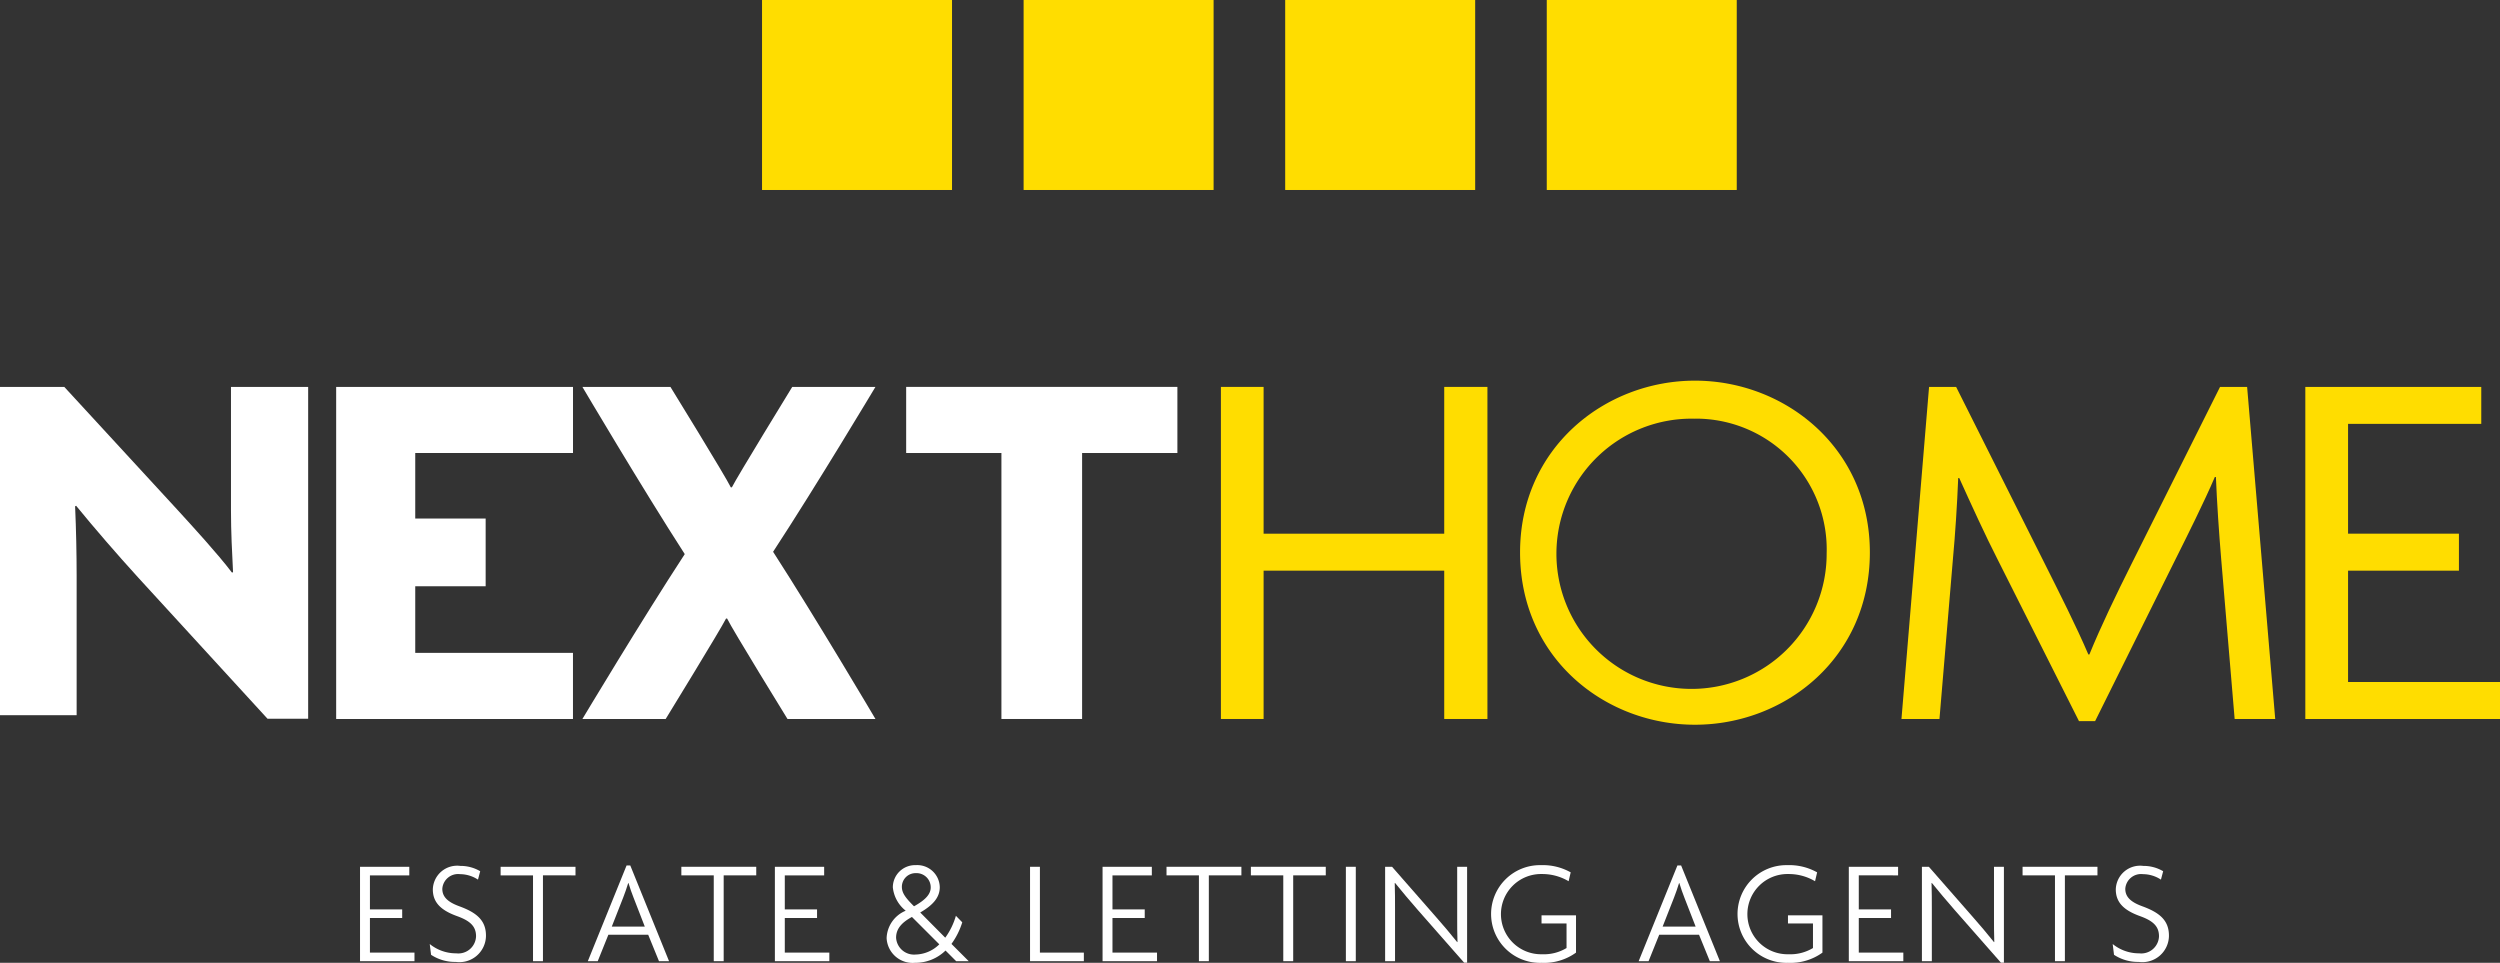 <svg xmlns="http://www.w3.org/2000/svg" width="208.319" height="80.23" viewBox="0 0 208.319 80.23"><rect x="0" y="0" width="208.319" height="80.23" fill="#333333" stroke="none"/><defs><style>.a{fill:#fd0;}.b{fill:#fff;}</style></defs><g transform="translate(63.499)"><rect class="a" width="15.831" height="15.831" transform="translate(65.389)"></rect><rect class="a" width="15.831" height="15.831" transform="translate(43.593)"></rect><rect class="a" width="15.831" height="15.831" transform="translate(21.796)"></rect><rect class="a" width="15.831" height="15.831"></rect></g><g transform="translate(0 31.719)"><path class="b" d="M132.527,281.781l-10.761-11.747c-1.758-1.929-3.687-4.159-5.188-6l-.086.043c.086,1.929.128,3.987.128,5.744v11.661h-6.388V254.129h5.359l9.432,10.246c1.329,1.458,3.3,3.6,4.544,5.23l.086-.043c-.086-1.672-.172-3.387-.172-5.1V254.129h6.431v27.652Z" transform="translate(-110.234 -253.608)"></path><path class="b" d="M237.189,270.741v5.552h13.143V281.8H230.6V254.129h19.735l0,5.508H237.189V265.1h5.867v5.639" transform="translate(-202.588 -253.608)"></path><path class="b" d="M339.825,254.129h-6.94s-4.6,7.5-5.031,8.371h-.087c-.434-.911-5.031-8.371-5.031-8.371H315.4s4.967,8.409,8.529,13.932C320.32,273.586,315.4,281.8,315.4,281.8h6.94s4.6-7.5,5.031-8.371h.087c.434.911,5.032,8.371,5.032,8.371h7.33s-4.967-8.409-8.529-13.932c3.614-5.525,8.529-13.741,8.529-13.741" transform="translate(-266.87 -253.608)"></path><path class="b" d="M444.139,259.637V281.8h-6.723V259.637h-7.937v-5.509h22.6v5.509Z" transform="translate(-353.97 -253.608)"></path><path class="a" d="M558.992,281.8V269.44H543.941V281.8h-3.557V254.129h3.557v12.232h15.051V254.129h3.6V281.8Z" transform="translate(-438.648 -253.608)"></path><path class="a" d="M660,280.562c-7.5,0-14.574-5.552-14.574-14.357,0-8.718,7.07-14.314,14.574-14.314s14.574,5.6,14.574,14.314c0,8.8-7.07,14.357-14.574,14.357m0-25.5a11.259,11.259,0,1,0,10.974,11.234A10.9,10.9,0,0,0,660,255.057" transform="translate(-518.763 -251.891)"></path><path class="a" d="M806.012,281.8l-1.128-13.4c-.173-2.082-.347-4.6-.434-6.766h-.087c-.911,2.125-2.3,4.9-3.3,6.9l-6.679,13.446h-1.344l-6.767-13.446c-1-1.952-2.212-4.6-3.21-6.81h-.087c-.087,2.255-.26,4.815-.434,6.679l-1.128,13.4h-3.166l2.3-27.673h2.255l7.46,14.877c1.128,2.255,2.559,5.075,3.557,7.417h.087c.954-2.342,2.255-5.031,3.47-7.46l7.417-14.834h2.256l2.342,27.673Z" transform="translate(-619.804 -253.608)"></path><path class="a" d="M922.852,281.8V254.129h14.661v3.079h-11.1v9.152h9.239v3.079h-9.239v9.282h12.666v3.08Z" transform="translate(-730.755 -253.608)"></path></g><g transform="translate(30 72.091)"><path class="b" d="M245.252,432.184v-7.867h4.106v.715h-3.28v2.836h2.688v.715h-2.688v2.886h3.712v.715Z" transform="translate(-245.252 -424.181)"></path><path class="b" d="M272.384,432a3.619,3.619,0,0,1-2.059-.592l-.111-.9a3.468,3.468,0,0,0,2.207.777,1.478,1.478,0,0,0,1.652-1.418c0-.826-.481-1.282-1.566-1.677-1.381-.493-2.035-1.159-2.035-2.232A2.027,2.027,0,0,1,272.767,424a3.2,3.2,0,0,1,1.652.444l-.185.7a2.742,2.742,0,0,0-1.492-.456,1.317,1.317,0,0,0-1.48,1.221c0,.666.444,1.1,1.418,1.455,1.381.506,2.22,1.135,2.22,2.442A2.215,2.215,0,0,1,272.384,432Z" transform="translate(-264.405 -423.937)"></path><path class="b" d="M299.128,425.032v7.152H298.3v-7.152h-2.7v-.715h6.24v.715Z" transform="translate(-283.885 -424.181)"></path><path class="b" d="M332.749,431.818l-.9-2.207h-3.317l-.888,2.207h-.826l3.231-7.979h.308l3.231,7.979Zm-2.121-5.3c-.136-.358-.3-.789-.419-1.208h-.025c-.123.419-.284.851-.419,1.208l-.949,2.417h2.75Z" transform="translate(-307.837 -423.815)"></path><path class="b" d="M363.84,425.032v7.152h-.826v-7.152h-2.7v-.715h6.24v.715Z" transform="translate(-333.538 -424.181)"></path><path class="b" d="M393.808,432.184v-7.867h4.106v.715h-3.28v2.836h2.688v.715h-2.688v2.886h3.712v.715Z" transform="translate(-359.239 -424.181)"></path><path class="b" d="M439.618,431.737l-.888-.888a3.6,3.6,0,0,1-2.54,1.023,2.172,2.172,0,0,1-2.368-2.059,2.564,2.564,0,0,1,1.591-2.282,2.85,2.85,0,0,1-1.073-1.948,1.852,1.852,0,0,1,1.911-1.85,1.879,1.879,0,0,1,2,1.837c0,.8-.493,1.455-1.628,2.109l2.084,2.1a5.857,5.857,0,0,0,.888-1.825l.53.543a6.159,6.159,0,0,1-.9,1.8l1.443,1.443Zm-3.687-3.687c-.765.419-1.32.925-1.32,1.726a1.494,1.494,0,0,0,1.616,1.406,2.9,2.9,0,0,0,1.985-.851Zm.321-3.65a1.14,1.14,0,0,0-1.159,1.147c0,.53.345.949,1.011,1.615,1-.555,1.393-1.036,1.393-1.578A1.184,1.184,0,0,0,436.251,424.4Z" transform="translate(-389.942 -423.734)"></path><path class="b" d="M485.178,432.184v-7.867H486v7.152h3.662v.715Z" transform="translate(-429.347 -424.181)"></path><path class="b" d="M511.147,432.184v-7.867h4.106v.715h-3.28v2.836h2.688v.715h-2.688v2.886h3.712v.715Z" transform="translate(-449.273 -424.181)"></path><path class="b" d="M537.57,425.032v7.152h-.826v-7.152h-2.7v-.715h6.24v.715Z" transform="translate(-466.841 -424.181)"></path><path class="b" d="M567.779,425.032v7.152h-.826v-7.152h-2.7v-.715h6.24v.715Z" transform="translate(-490.02 -424.181)"></path><path class="b" d="M598.277,432.184v-7.867h.826v7.867Z" transform="translate(-516.128 -424.181)"></path><path class="b" d="M618.907,432.308l-3.847-4.378c-.641-.727-1.369-1.6-1.911-2.269l-.025.013c.025.727.025,1.455.025,2.17v4.341h-.826v-7.867h.579l3.65,4.168c.53.6,1.258,1.455,1.776,2.109l.025-.012c-.025-.7-.025-1.406-.025-2.072v-4.193h.826v7.991Z" transform="translate(-526.904 -424.181)"></path><path class="b" d="M654.432,431.873a4.071,4.071,0,1,1-.049-8.139,4.743,4.743,0,0,1,2.479.6l-.173.74a4.3,4.3,0,0,0-2.22-.6,3.343,3.343,0,1,0,.012,6.684,3.647,3.647,0,0,0,2.035-.518v-2.047h-2.084v-.678h2.873v3.108A4.552,4.552,0,0,1,654.432,431.873Z" transform="translate(-555.98 -423.734)"></path><path class="b" d="M709.041,431.818l-.9-2.207h-3.317l-.888,2.207h-.826l3.231-7.979h.308l3.231,7.979Zm-2.121-5.3c-.136-.358-.3-.789-.419-1.208h-.024c-.124.419-.284.851-.419,1.208l-.95,2.417h2.75Z" transform="translate(-596.565 -423.815)"></path><path class="b" d="M742.677,431.873a4.071,4.071,0,1,1-.049-8.139,4.743,4.743,0,0,1,2.479.6l-.173.74a4.3,4.3,0,0,0-2.22-.6,3.343,3.343,0,1,0,.012,6.684,3.648,3.648,0,0,0,2.035-.518v-2.047h-2.084v-.678h2.873v3.108A4.551,4.551,0,0,1,742.677,431.873Z" transform="translate(-623.69 -423.734)"></path><path class="b" d="M778.369,432.184v-7.867h4.106v.715H779.2v2.836h2.688v.715H779.2v2.886h3.712v.715Z" transform="translate(-654.312 -424.181)"></path><path class="b" d="M811.135,432.308l-3.847-4.378c-.641-.727-1.369-1.6-1.912-2.269l-.024.013c.024.727.024,1.455.024,2.17v4.341h-.826v-7.867h.58l3.65,4.168c.53.6,1.258,1.455,1.776,2.109l.024-.012c-.024-.7-.024-1.406-.024-2.072v-4.193h.826v7.991Z" transform="translate(-674.401 -424.181)"></path><path class="b" d="M844.116,425.032v7.152h-.826v-7.152h-2.7v-.715h6.24v.715Z" transform="translate(-702.054 -424.181)"></path><path class="b" d="M875.036,432a3.621,3.621,0,0,1-2.06-.592l-.111-.9a3.466,3.466,0,0,0,2.207.777,1.478,1.478,0,0,0,1.652-1.418c0-.826-.481-1.282-1.566-1.677-1.381-.493-2.034-1.159-2.034-2.232A2.027,2.027,0,0,1,875.419,424a3.2,3.2,0,0,1,1.652.444l-.185.7a2.743,2.743,0,0,0-1.492-.456,1.317,1.317,0,0,0-1.479,1.221c0,.666.444,1.1,1.418,1.455,1.381.506,2.22,1.135,2.22,2.442A2.215,2.215,0,0,1,875.036,432Z" transform="translate(-726.82 -423.937)"></path></g></svg>